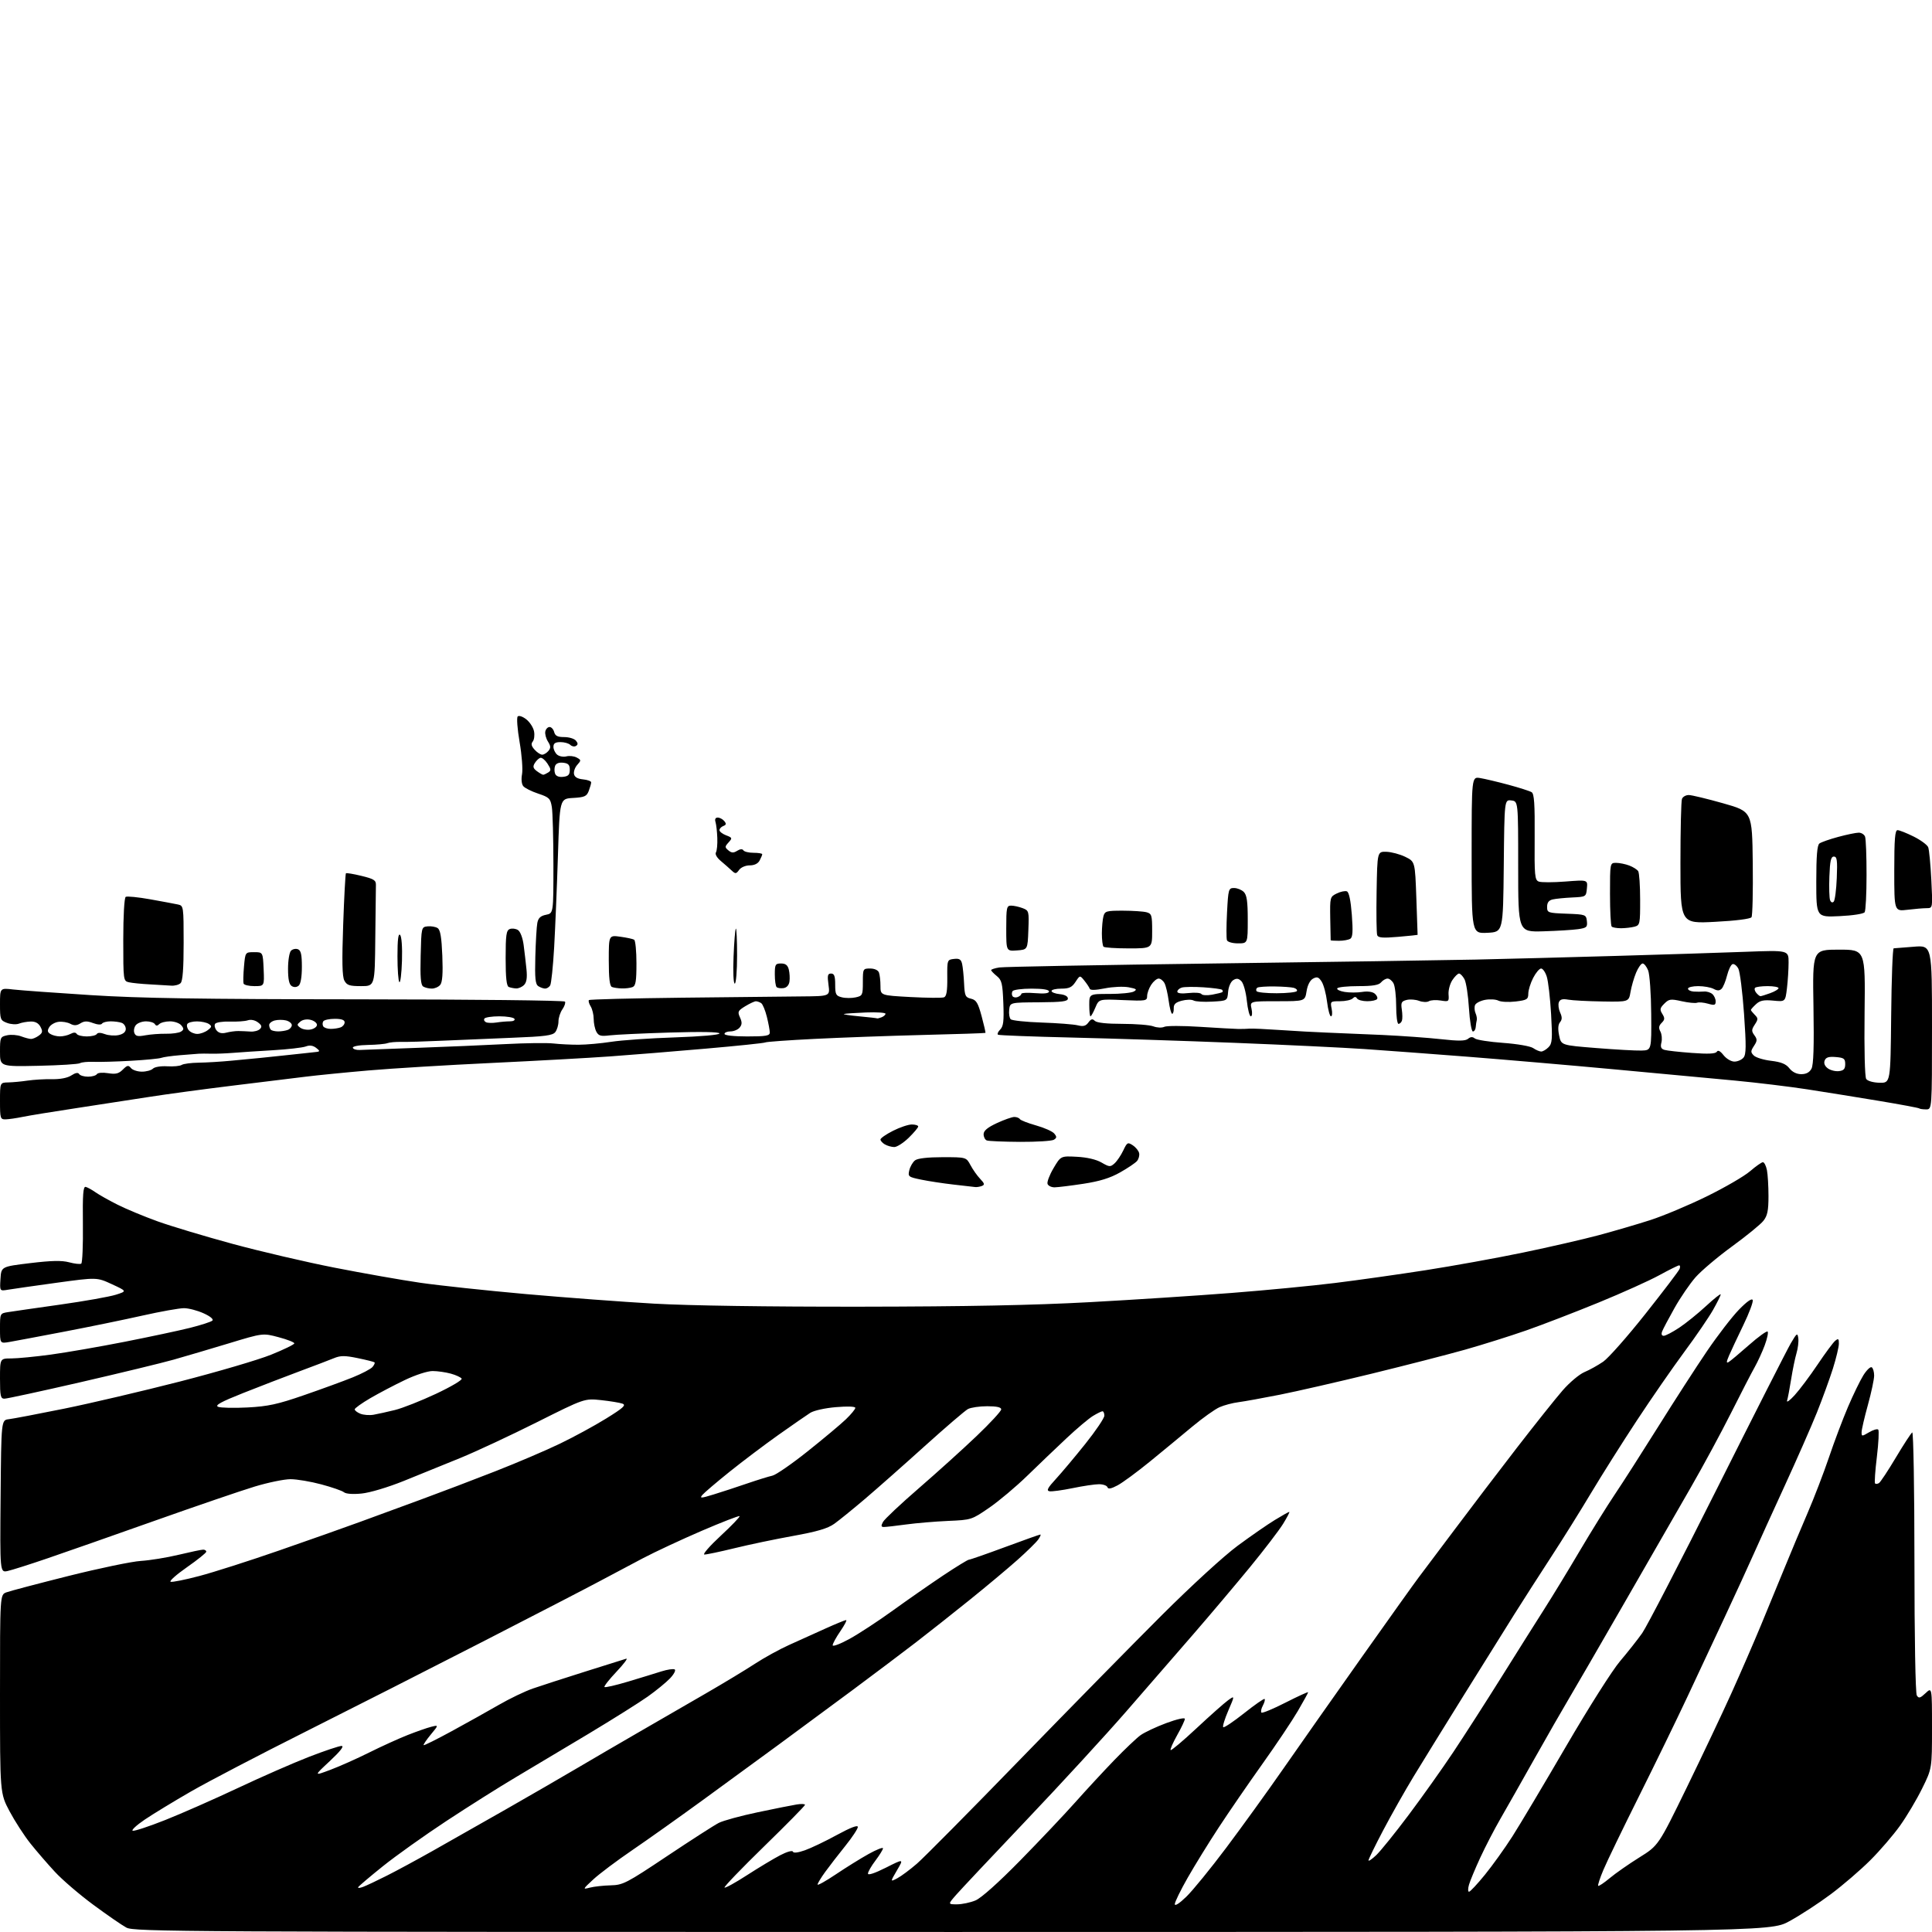 <?xml version="1.0" encoding="UTF-8" standalone="no"?>
<svg 
  version="1.1" 
  xmlns="http://www.w3.org/2000/svg" 
  xmlns:xlink="http://www.w3.org/1999/xlink" 
  xmlns:svg="http://www.w3.org/2000/svg"
  xmlns:rdf="http://www.w3.org/1999/02/22-rdf-syntax-ns#"
  xmlns:cc="http://creativecommons.org/ns#"
  xmlns:dc="http://purl.org/dc/elements/1.1/"
  viewBox="0 0 768 768"
  width="768"
  height="768"
>
<style>svg {background-color: white; }</style>"
<path stroke="none" fill="black" fill-rule="evenodd" d="M378.48,767.99C70.83,768.00 53.30,767.91 50.24,766.25C48.46,765.29 42.54,761.21 37.09,757.18C31.63,753.15 24.77,747.27 21.84,744.10C18.90,740.93 14.50,735.83 12.05,732.76C9.61,729.69 5.90,723.95 3.80,720.01C-0.00,712.84 -0.00,712.84 0.00,673.39C0.00,633.95 0.00,633.95 2.52,632.99C3.91,632.46 15.05,629.53 27.27,626.46C39.50,623.40 52.43,620.71 56.01,620.49C59.59,620.27 66.34,619.17 71.01,618.05C75.68,616.93 80.06,616.01 80.75,616.01C81.44,616.00 82.00,616.37 82.00,616.82C82.00,617.27 78.54,620.05 74.31,623.00C70.08,625.96 67.16,628.55 67.83,628.78C68.49,629.00 73.64,627.97 79.27,626.48C84.89,625.00 99.17,620.44 111.00,616.33C122.83,612.23 137.22,607.14 143.00,605.02C148.78,602.90 159.80,598.85 167.50,596.03C175.20,593.20 188.47,588.16 197.00,584.81C205.53,581.47 217.00,576.57 222.50,573.92C228.00,571.28 236.29,566.77 240.93,563.90C247.81,559.64 249.00,558.55 247.43,557.97C246.37,557.59 242.54,556.96 238.92,556.57C232.34,555.88 232.34,555.88 213.42,565.36C203.01,570.58 189.32,576.97 183.00,579.56C176.68,582.16 166.55,586.27 160.50,588.70C154.19,591.24 147.06,593.37 143.77,593.70C140.30,594.05 137.53,593.85 136.74,593.20C136.03,592.61 131.98,591.20 127.75,590.07C123.51,588.93 117.99,588.00 115.49,588.00C112.98,588.00 106.56,589.32 101.22,590.94C95.87,592.56 78.00,598.67 61.50,604.52C45.00,610.37 25.80,617.11 18.83,619.48C11.87,621.86 4.77,624.11 3.07,624.49C-0.03,625.17 -0.03,625.17 0.24,594.83C0.50,564.50 0.50,564.50 3.49,564.16C5.13,563.97 15.03,562.09 25.49,559.97C35.94,557.85 56.65,552.99 71.50,549.18C86.35,545.36 102.66,540.57 107.75,538.52C112.84,536.47 117.00,534.44 117.00,534.01C117.00,533.57 114.19,532.47 110.75,531.56C104.50,529.89 104.50,529.89 91.00,533.99C83.58,536.24 73.67,539.16 68.99,540.49C64.31,541.81 47.67,545.84 32.00,549.45C16.33,553.05 2.73,556.00 1.76,556.00C0.23,556.00 0.00,554.97 0.00,548.00C0.00,540.00 0.00,540.00 4.47,540.00C6.92,540.00 14.01,539.31 20.22,538.47C26.42,537.62 39.60,535.34 49.50,533.39C59.40,531.44 71.10,528.95 75.50,527.85C79.90,526.75 83.91,525.45 84.42,524.96C84.98,524.42 83.58,523.25 80.92,522.05C78.49,520.95 75.00,520.03 73.16,520.02C71.33,520.01 63.90,521.33 56.66,522.96C49.42,524.59 35.40,527.47 25.50,529.36C15.60,531.26 5.81,533.09 3.75,533.45C0.00,534.09 0.00,534.09 0.00,528.09C0.00,522.09 0.00,522.09 3.25,521.58C5.04,521.29 14.38,519.95 24.00,518.59C33.62,517.23 43.52,515.47 46.00,514.69C50.50,513.27 50.50,513.27 44.50,510.50C38.50,507.73 38.50,507.73 22.50,509.92C13.70,511.13 5.01,512.37 3.19,512.68C-0.12,513.25 -0.12,513.25 0.19,508.37C0.50,503.50 0.50,503.50 12.00,502.11C20.48,501.09 24.54,501.00 27.47,501.78C29.66,502.37 31.83,502.61 32.29,502.32C32.75,502.04 33.05,494.99 32.95,486.65C32.82,474.72 33.05,471.57 34.07,471.81C34.78,471.98 36.52,472.94 37.93,473.93C39.34,474.93 43.31,477.16 46.75,478.89C50.19,480.62 57.39,483.61 62.75,485.54C68.11,487.46 81.50,491.48 92.50,494.47C103.50,497.45 121.72,501.71 133.00,503.92C144.28,506.13 159.57,508.83 167.00,509.91C174.43,510.99 193.32,513.01 209.00,514.41C224.68,515.80 247.62,517.51 260.00,518.22C273.97,519.01 305.05,519.47 342.00,519.43C384.40,519.37 410.55,518.86 433.00,517.64C450.32,516.70 475.75,515.05 489.50,513.97C503.25,512.90 521.81,511.11 530.74,510.00C539.67,508.90 555.87,506.61 566.74,504.92C577.61,503.23 595.05,500.07 605.50,497.90C615.95,495.73 629.45,492.63 635.50,491.01C641.55,489.39 650.77,486.69 656.00,485.01C661.23,483.32 671.35,479.07 678.50,475.56C685.65,472.05 693.37,467.57 695.66,465.59C697.95,463.62 700.25,462.00 700.78,462.00C701.32,462.00 702.03,463.41 702.38,465.13C702.72,466.84 703.00,471.51 703.00,475.49C703.00,481.23 702.58,483.26 700.99,485.28C699.89,486.69 694.30,491.25 688.57,495.43C682.84,499.60 676.30,505.13 674.02,507.71C671.75,510.29 667.98,515.80 665.65,519.95C663.31,524.10 661.10,528.29 660.73,529.25C660.31,530.36 660.54,531.00 661.36,531.00C662.07,531.00 664.83,529.56 667.49,527.80C670.14,526.04 674.94,522.17 678.16,519.19C681.37,516.22 684.00,514.13 684.00,514.56C684.00,514.99 682.64,517.74 680.98,520.68C679.32,523.62 674.15,531.19 669.48,537.49C664.82,543.80 656.33,556.06 650.63,564.73C644.92,573.40 636.75,586.35 632.47,593.50C628.20,600.65 621.03,612.12 616.54,619.00C612.06,625.88 605.56,636.00 602.10,641.50C598.65,647.00 589.61,661.47 582.03,673.65C574.45,685.83 565.41,700.46 561.95,706.15C558.49,711.84 553.04,721.49 549.83,727.59C546.62,733.69 544.00,739.06 544.00,739.53C544.00,739.99 545.39,739.05 547.09,737.44C548.79,735.82 554.58,728.65 559.94,721.50C565.31,714.35 573.30,703.10 577.70,696.50C582.10,689.90 590.77,676.40 596.96,666.50C603.15,656.60 610.80,644.45 613.96,639.50C617.12,634.55 623.43,624.20 627.97,616.50C632.52,608.80 638.81,598.67 641.95,594.00C645.10,589.33 652.87,577.17 659.24,567.00C665.60,556.83 674.30,543.35 678.58,537.06C682.86,530.77 688.58,523.35 691.31,520.56C694.47,517.32 696.42,515.97 696.73,516.80C696.99,517.52 695.30,522.02 692.98,526.80C690.67,531.59 688.12,537.00 687.33,538.84C686.22,541.44 686.19,542.01 687.20,541.41C687.91,540.98 691.54,537.94 695.26,534.66C698.98,531.38 702.31,528.97 702.66,529.32C703.00,529.67 702.49,532.10 701.52,534.73C700.55,537.35 698.74,541.30 697.50,543.50C696.25,545.70 692.03,553.89 688.11,561.69C684.19,569.49 677.02,582.77 672.17,591.19C667.33,599.61 655.34,620.45 645.53,637.50C635.72,654.55 625.81,671.65 623.51,675.50C621.21,679.35 615.15,689.92 610.04,699.00C604.94,708.08 598.81,718.88 596.43,723.01C594.04,727.14 590.44,734.10 588.41,738.48C586.39,742.87 584.37,747.70 583.94,749.23C583.50,750.75 583.51,752.00 583.96,752.00C584.41,752.00 587.25,748.96 590.27,745.25C593.29,741.54 598.21,734.67 601.20,730.00C604.18,725.33 613.80,709.19 622.56,694.15C631.45,678.90 640.93,663.94 644.00,660.34C647.02,656.78 650.98,651.77 652.80,649.19C654.61,646.61 668.05,620.65 682.66,591.50C697.27,562.35 710.41,536.48 711.86,534.00C714.27,529.89 714.53,529.71 714.85,531.95C715.04,533.29 714.71,535.99 714.13,537.95C713.55,539.90 712.60,544.53 712.01,548.24C711.42,551.95 710.70,555.77 710.40,556.74C710.09,557.71 711.44,556.76 713.38,554.63C715.32,552.51 719.42,547.04 722.48,542.49C725.54,537.93 728.71,533.65 729.52,532.98C730.76,531.96 731.00,532.15 730.98,534.13C730.98,535.43 729.91,539.88 728.62,544.00C727.32,548.12 724.45,556.00 722.25,561.50C720.04,567.00 714.30,580.05 709.50,590.50C704.70,600.95 699.07,613.33 697.00,618.00C694.93,622.67 689.86,633.70 685.75,642.50C681.63,651.30 674.89,665.70 670.77,674.50C666.64,683.30 658.00,701.06 651.56,713.96C645.12,726.86 638.73,740.07 637.37,743.32C636.00,746.56 635.07,749.41 635.31,749.64C635.54,749.87 637.61,748.50 639.90,746.58C642.20,744.66 647.49,740.97 651.67,738.36C659.26,733.63 659.26,733.63 670.51,710.57C676.69,697.88 684.70,680.98 688.30,673.00C691.90,665.02 697.18,652.88 700.03,646.00C702.89,639.12 707.15,628.77 709.50,623.00C711.86,617.23 715.91,607.55 718.52,601.50C721.13,595.45 724.96,585.47 727.04,579.33C729.11,573.18 732.51,564.18 734.58,559.33C736.65,554.47 739.41,548.80 740.71,546.71C742.01,544.63 743.51,543.19 744.04,543.52C744.57,543.85 745.00,545.33 745.00,546.82C745.00,548.30 743.88,553.56 742.51,558.51C741.14,563.45 740.02,568.31 740.01,569.31C740.00,571.04 740.13,571.04 742.97,569.36C744.60,568.39 746.25,567.91 746.63,568.29C747.00,568.67 746.76,573.53 746.09,579.09C745.41,584.65 745.09,589.42 745.36,589.70C745.64,589.97 746.34,589.91 746.92,589.55C747.49,589.19 750.51,584.64 753.62,579.42C756.73,574.21 759.67,569.71 760.14,569.41C760.62,569.12 761.01,592.01 761.02,620.69C761.02,650.96 761.42,673.11 761.96,673.97C762.75,675.22 763.29,675.07 765.45,673.05C768.00,670.65 768.00,670.65 768.00,686.84C768.00,703.02 768.00,703.02 764.06,710.99C761.90,715.38 757.96,722.00 755.31,725.71C752.67,729.43 747.34,735.62 743.47,739.48C739.61,743.34 732.54,749.42 727.77,752.98C723.00,756.55 715.58,761.38 711.29,763.72C703.50,767.97 703.50,767.97 378.48,767.99zM471.60,753.96C474.13,751.51 481.27,742.75 487.46,734.50C493.65,726.25 503.89,712.08 510.20,703.00C516.51,693.92 530.59,673.90 541.49,658.50C552.39,643.10 562.51,628.92 563.98,627.00C565.45,625.08 571.87,616.52 578.26,608.00C584.64,599.48 595.78,584.85 603.00,575.50C610.23,566.15 618.40,555.90 621.16,552.73C623.92,549.55 627.83,546.27 629.84,545.43C631.85,544.59 635.21,542.72 637.31,541.28C639.40,539.83 646.97,531.26 654.12,522.23C661.28,513.20 667.38,505.18 667.67,504.40C667.97,503.63 667.88,503.00 667.48,503.00C667.08,503.00 663.54,504.76 659.62,506.90C655.71,509.05 644.85,513.94 635.50,517.77C626.15,521.60 613.20,526.59 606.72,528.86C600.24,531.12 589.24,534.58 582.29,536.54C575.33,538.50 558.67,542.78 545.26,546.06C531.85,549.33 515.40,553.10 508.69,554.43C501.99,555.76 494.61,557.09 492.31,557.39C490.00,557.68 486.63,558.57 484.81,559.37C482.99,560.16 478.08,563.66 473.89,567.15C469.71,570.64 462.15,576.88 457.10,581.00C452.04,585.12 446.27,589.37 444.27,590.44C441.68,591.82 440.51,592.04 440.23,591.19C440.01,590.54 438.50,590.00 436.87,590.00C435.25,590.00 430.52,590.70 426.38,591.56C422.23,592.41 418.09,592.97 417.18,592.80C415.89,592.55 416.45,591.46 419.71,587.93C422.02,585.42 427.30,579.13 431.45,573.94C435.60,568.75 438.99,563.71 439.00,562.75C439.00,561.79 438.66,561.00 438.25,561.00C437.84,561.01 436.14,561.84 434.47,562.86C432.80,563.87 428.08,567.85 423.97,571.71C419.86,575.56 412.85,582.26 408.39,586.60C403.92,590.95 397.11,596.68 393.24,599.34C386.25,604.15 386.14,604.19 376.85,604.59C371.71,604.82 364.20,605.45 360.18,606.00C356.15,606.55 352.20,607.00 351.39,607.00C350.24,607.00 350.16,606.58 351.00,605.00C351.59,603.90 358.01,597.86 365.28,591.57C372.55,585.27 382.89,575.94 388.25,570.81C393.62,565.69 398.00,560.94 398.00,560.25C398.00,559.40 396.22,559.00 392.43,559.00C389.37,559.00 385.92,559.51 384.77,560.12C383.62,560.74 375.87,567.38 367.57,574.87C359.26,582.37 348.56,591.82 343.79,595.88C339.01,599.94 333.54,604.38 331.61,605.75C329.02,607.60 324.81,608.83 315.31,610.55C308.26,611.82 297.77,614.01 292.00,615.43C286.23,616.84 280.82,617.98 280.00,617.95C279.18,617.93 282.09,614.58 286.48,610.51C290.86,606.45 294.24,602.93 293.98,602.69C293.71,602.46 286.98,605.07 279.00,608.50C271.02,611.93 260.45,616.86 255.50,619.46C250.55,622.06 242.90,626.12 238.50,628.48C234.10,630.85 213.34,641.59 192.37,652.35C171.39,663.12 139.44,679.34 121.37,688.41C103.29,697.48 82.88,708.13 76.00,712.09C69.12,716.05 60.82,721.10 57.54,723.32C54.26,725.54 52.11,727.54 52.76,727.75C53.41,727.97 59.24,726.04 65.72,723.47C72.20,720.90 85.15,715.19 94.50,710.79C103.85,706.38 116.58,700.80 122.79,698.39C129.01,695.98 134.86,694.02 135.79,694.04C136.90,694.07 135.27,696.17 131.10,700.06C124.70,706.02 124.70,706.02 131.36,703.52C135.03,702.14 141.96,699.05 146.76,696.65C151.57,694.25 158.43,691.13 162.00,689.72C165.57,688.31 169.83,686.82 171.45,686.42C174.41,685.68 174.41,685.68 171.23,689.53C169.48,691.65 168.21,693.54 168.40,693.73C168.58,693.92 173.63,691.40 179.62,688.14C185.60,684.88 194.00,680.19 198.28,677.72C202.57,675.24 208.64,672.32 211.78,671.23C214.93,670.14 224.25,667.12 232.50,664.52C240.75,661.92 248.14,659.60 248.93,659.36C249.72,659.12 247.98,661.44 245.07,664.52C242.16,667.60 240.01,670.34 240.29,670.62C240.57,670.90 244.78,669.93 249.65,668.47C254.52,667.01 260.47,665.19 262.87,664.42C265.28,663.66 267.68,663.30 268.21,663.63C268.73,663.95 267.89,665.56 266.33,667.19C264.77,668.82 260.80,672.07 257.50,674.41C254.20,676.75 243.62,683.40 234.00,689.18C224.38,694.96 211.32,702.76 205.00,706.50C198.68,710.24 186.30,718.05 177.50,723.84C168.70,729.64 157.32,737.74 152.22,741.84C147.11,745.94 142.70,749.68 142.41,750.15C142.12,750.61 142.99,750.57 144.34,750.06C145.70,749.55 149.92,747.55 153.73,745.63C157.54,743.72 165.80,739.25 172.08,735.71C178.36,732.18 191.38,724.79 201.00,719.30C210.62,713.81 223.45,706.39 229.50,702.82C235.55,699.25 246.57,692.82 254.00,688.53C261.43,684.24 273.35,677.35 280.50,673.21C287.65,669.08 296.48,663.74 300.13,661.35C303.77,658.97 309.85,655.62 313.63,653.92C317.41,652.22 323.89,649.29 328.04,647.41C332.19,645.54 335.93,644.00 336.34,644.00C336.76,644.00 335.72,645.99 334.05,648.43C332.37,650.87 331.00,653.38 331.00,654.02C331.00,654.65 334.04,653.50 337.75,651.46C341.46,649.41 349.23,644.33 355.00,640.15C360.77,635.98 369.73,629.74 374.91,626.28C380.09,622.83 384.70,620.00 385.16,620.00C385.62,620.00 392.07,617.75 399.50,615.00C406.93,612.25 413.25,610.00 413.56,610.00C413.86,610.00 413.49,610.89 412.72,611.98C411.96,613.07 408.22,616.74 404.42,620.12C400.61,623.51 392.13,630.61 385.57,635.89C379.01,641.18 369.34,648.82 364.07,652.88C358.81,656.93 347.45,665.48 338.84,671.88C330.22,678.27 317.05,688.00 309.56,693.50C302.07,699.00 288.41,708.98 279.22,715.67C270.02,722.37 257.48,731.27 251.34,735.46C245.20,739.65 238.22,744.89 235.84,747.10C231.57,751.06 231.55,751.12 234.50,750.36C236.15,749.93 239.86,749.52 242.73,749.45C247.66,749.33 248.98,748.65 265.23,737.80C274.73,731.46 283.95,725.53 285.72,724.63C287.49,723.72 294.46,721.82 301.22,720.40C307.97,718.98 314.96,717.58 316.75,717.30C318.54,717.01 320.00,717.08 320.00,717.45C320.00,717.82 312.69,725.25 303.75,733.96C294.81,742.67 287.73,750.03 288.01,750.33C288.30,750.62 292.35,748.39 297.01,745.37C301.68,742.36 307.60,738.80 310.17,737.47C312.82,736.09 314.99,735.48 315.19,736.06C315.40,736.70 317.16,736.50 319.95,735.52C322.39,734.66 328.12,731.92 332.69,729.42C338.11,726.47 341.00,725.37 341.00,726.25C341.00,726.99 338.76,730.38 336.03,733.77C333.29,737.17 329.69,741.83 328.03,744.12C326.36,746.42 325.00,748.67 325.00,749.13C325.00,749.59 328.26,747.77 332.25,745.09C336.24,742.41 342.09,738.77 345.25,737.01C348.41,735.25 351.00,734.22 351.00,734.73C351.00,735.23 349.66,737.41 348.03,739.57C346.39,741.73 345.04,744.07 345.03,744.76C345.01,745.55 347.67,744.68 352.15,742.43C359.29,738.83 359.29,738.83 356.56,743.48C353.84,748.14 353.84,748.14 356.67,746.65C358.23,745.83 361.75,743.21 364.50,740.83C367.25,738.45 385.67,719.85 405.42,699.50C425.18,679.15 450.61,653.27 461.92,641.98C473.73,630.21 486.55,618.47 492.00,614.45C497.23,610.59 503.87,605.98 506.77,604.22C509.66,602.45 512.24,601.00 512.51,601.00C512.77,601.00 511.66,603.14 510.05,605.75C508.44,608.36 502.48,616.15 496.81,623.06C491.14,629.96 481.10,641.85 474.50,649.47C467.90,657.09 455.81,671.02 447.63,680.41C439.45,689.81 421.64,709.20 408.04,723.50C394.45,737.80 381.86,751.19 380.06,753.25C376.79,757.00 376.79,757.00 380.43,757.00C382.43,757.00 385.73,756.30 387.77,755.45C390.05,754.50 396.85,748.43 405.49,739.63C413.19,731.78 423.07,721.34 427.44,716.43C431.81,711.52 438.79,703.98 442.94,699.68C447.10,695.37 451.78,690.93 453.35,689.79C454.91,688.65 459.53,686.48 463.60,684.96C467.79,683.40 471.00,682.67 471.00,683.27C471.00,683.86 469.62,686.78 467.93,689.77C466.25,692.76 465.09,695.42 465.35,695.68C465.61,695.95 470.26,692.03 475.67,686.98C481.07,681.93 486.71,676.94 488.18,675.88C490.87,673.96 490.87,673.96 488.27,679.98C486.84,683.29 485.93,686.26 486.25,686.58C486.57,686.90 490.30,684.40 494.54,681.04C498.78,677.67 502.45,675.12 502.70,675.37C502.96,675.62 502.64,676.81 502.00,678.00C501.36,679.19 501.11,680.44 501.44,680.78C501.78,681.11 506.09,679.32 511.02,676.81C515.96,674.30 520.00,672.45 520.00,672.70C520.00,672.95 518.15,676.31 515.90,680.17C513.64,684.04 507.26,693.57 501.71,701.35C496.17,709.13 488.39,720.45 484.43,726.50C480.46,732.55 474.92,741.53 472.11,746.46C469.30,751.38 467.00,756.09 467.00,756.92C467.00,757.82 468.83,756.65 471.60,753.96zM283.69,594.07C286.88,593.09 292.88,591.13 297.00,589.71C301.12,588.30 305.64,586.90 307.04,586.60C308.43,586.31 314.73,581.96 321.04,576.93C327.34,571.91 334.19,566.18 336.25,564.20C338.31,562.22 340.00,560.17 340.00,559.65C340.00,559.08 336.93,558.97 332.32,559.36C327.98,559.72 323.53,560.71 322.07,561.64C320.66,562.54 315.00,566.46 309.50,570.35C304.00,574.25 295.22,580.87 290.00,585.06C284.77,589.26 279.91,593.41 279.19,594.27C278.04,595.66 278.60,595.63 283.69,594.07zM148.50,562.38C150.15,562.09 153.97,561.25 157.00,560.50C160.03,559.75 167.36,556.85 173.31,554.06C179.25,551.27 183.84,548.56 183.52,548.03C183.19,547.50 181.26,546.61 179.21,546.04C177.17,545.48 173.91,545.01 171.97,545.01C169.98,545.00 165.19,546.55 160.97,548.57C156.86,550.53 150.69,553.77 147.25,555.77C143.81,557.78 141.00,559.79 141.00,560.24C141.00,560.69 142.01,561.48 143.25,561.98C144.49,562.48 146.85,562.66 148.50,562.38zM98.35,559.49C106.58,559.06 110.30,558.25 120.85,554.60C127.81,552.20 136.51,549.02 140.20,547.53C143.88,546.04 147.43,544.18 148.09,543.39C148.75,542.60 149.11,541.78 148.89,541.56C148.68,541.35 145.67,540.59 142.22,539.88C137.04,538.81 135.37,538.82 132.72,539.91C130.95,540.64 124.78,542.99 119.00,545.14C113.22,547.29 103.19,551.16 96.69,553.74C87.81,557.27 85.33,558.63 86.69,559.22C87.69,559.65 92.93,559.77 98.35,559.49zM387.67,471.87C387.03,471.80 383.12,471.35 379.00,470.88C374.88,470.41 369.10,469.53 366.16,468.92C361.07,467.87 360.86,467.70 361.47,465.16C361.82,463.70 362.85,461.94 363.75,461.25C364.79,460.46 368.79,460.00 374.74,460.00C384.09,460.00 384.09,460.00 385.80,463.19C386.73,464.94 388.46,467.39 389.64,468.62C391.39,470.46 391.51,470.97 390.31,471.44C389.50,471.75 388.31,471.94 387.67,471.87zM419.22,471.98C417.96,471.99 416.70,471.39 416.42,470.64C416.13,469.89 417.19,467.08 418.78,464.39C421.67,459.50 421.67,459.50 428.09,459.84C432.10,460.05 435.76,460.90 437.88,462.13C441.01,463.94 441.38,463.96 443.06,462.45C444.05,461.55 445.60,459.25 446.51,457.34C448.06,454.07 448.29,453.95 450.33,455.30C451.52,456.09 452.65,457.49 452.83,458.42C453.02,459.34 452.64,460.73 452.00,461.50C451.36,462.27 448.33,464.32 445.26,466.05C441.24,468.32 437.15,469.58 430.59,470.58C425.59,471.34 420.47,471.97 419.22,471.98zM355.46,455.97C354.38,455.95 352.71,455.48 351.75,454.92C350.79,454.36 350.00,453.48 350.00,452.97C350.00,452.45 352.24,450.90 354.97,449.52C357.70,448.13 361.07,447.00 362.47,447.00C363.86,447.00 365.00,447.36 365.00,447.80C365.00,448.24 363.29,450.26 361.21,452.30C359.12,454.33 356.53,455.99 355.46,455.97zM405.50,453.91C398.90,453.87 392.94,453.62 392.25,453.34C391.56,453.06 391.00,451.95 391.00,450.87C391.00,449.48 392.53,448.20 396.25,446.46C399.14,445.12 402.26,444.02 403.19,444.01C404.12,444.00 405.12,444.39 405.41,444.86C405.71,445.33 408.61,446.47 411.87,447.38C415.13,448.30 418.37,449.74 419.08,450.60C420.14,451.88 420.12,452.31 418.94,453.06C418.15,453.56 412.10,453.94 405.50,453.91zM2.25,444.96C0.12,445.00 0.00,444.62 0.00,437.67C0.00,430.35 0.00,430.35 3.25,430.28C5.04,430.25 8.52,429.92 11.00,429.55C13.48,429.19 17.85,428.93 20.72,428.99C23.96,429.05 26.86,428.49 28.37,427.49C29.99,426.43 31.03,426.25 31.47,426.95C31.82,427.53 33.41,428.00 35.00,428.00C36.59,428.00 38.16,427.55 38.50,427.00C38.85,426.43 40.77,426.26 42.95,426.61C46.00,427.10 47.19,426.81 48.82,425.18C50.57,423.43 51.04,423.34 52.06,424.57C52.71,425.36 54.67,426.00 56.42,426.00C58.17,426.00 60.14,425.46 60.80,424.80C61.48,424.12 63.96,423.72 66.48,423.87C68.94,424.02 71.52,423.78 72.23,423.32C72.93,422.87 75.97,422.47 79.00,422.43C82.03,422.39 87.88,422.04 92.00,421.64C96.12,421.25 101.30,420.76 103.50,420.54C105.70,420.33 109.75,419.90 112.50,419.60C115.25,419.29 119.08,418.88 121.00,418.69C122.92,418.50 125.17,418.25 126.00,418.14C127.21,417.98 127.14,417.67 125.65,416.53C124.38,415.57 123.07,415.40 121.53,415.99C120.29,416.46 114.37,417.14 108.39,417.49C102.40,417.84 95.25,418.31 92.50,418.54C89.75,418.76 85.92,418.91 84.00,418.86C82.08,418.81 79.83,418.81 79.00,418.87C78.17,418.92 74.82,419.19 71.54,419.46C68.26,419.73 64.92,420.20 64.11,420.51C63.30,420.82 57.88,421.35 52.07,421.68C46.26,422.01 39.58,422.20 37.22,422.10C34.87,422.00 32.43,422.24 31.79,422.63C31.16,423.02 23.75,423.49 15.32,423.67C0.00,424.00 0.00,424.00 0.00,418.08C0.00,412.40 0.11,412.13 2.83,411.54C4.38,411.20 6.89,411.39 8.39,411.96C9.90,412.53 11.69,413.00 12.37,413.00C13.06,413.00 14.44,412.40 15.44,411.67C16.94,410.57 17.05,409.97 16.09,408.17C15.32,406.72 14.02,406.02 12.21,406.07C10.72,406.11 8.62,406.48 7.54,406.91C6.47,407.33 4.33,407.20 2.79,406.62C0.14,405.61 -0.00,405.25 -0.00,399.14C-0.00,392.72 -0.00,392.72 5.25,393.34C8.14,393.67 21.98,394.68 36.00,395.57C55.85,396.83 79.50,397.20 142.78,397.25C187.49,397.28 224.30,397.68 224.59,398.15C224.88,398.62 224.41,400.00 223.56,401.22C222.70,402.44 222.00,404.61 222.00,406.03C222.00,407.45 221.44,409.36 220.75,410.26C219.72,411.62 216.68,412.02 203.50,412.53C194.70,412.88 182.10,413.41 175.50,413.71C168.90,414.02 161.70,414.22 159.50,414.17C157.30,414.12 154.82,414.35 154.00,414.67C153.18,415.00 149.69,415.32 146.26,415.38C142.67,415.45 140.13,415.92 140.26,416.50C140.39,417.05 141.62,417.45 143.00,417.38C144.38,417.32 154.72,416.94 166.00,416.53C177.28,416.13 193.03,415.46 201.00,415.04C208.97,414.62 217.53,414.51 220.00,414.80C222.47,415.08 226.97,415.31 230.00,415.30C233.03,415.29 238.88,414.77 243.00,414.13C247.12,413.49 258.49,412.70 268.25,412.38C278.62,412.03 286.00,411.38 286.00,410.82C286.00,410.20 278.74,410.07 266.25,410.45C255.39,410.78 244.62,411.29 242.31,411.58C238.84,412.01 237.94,411.76 237.06,410.12C236.48,409.03 236.00,406.75 236.00,405.05C236.00,403.36 235.45,401.10 234.79,400.03C234.12,398.96 233.82,397.85 234.11,397.55C234.41,397.26 251.04,396.83 271.08,396.60C291.11,396.37 312.55,396.14 318.73,396.09C329.96,396.00 329.96,396.00 329.34,391.50C328.83,387.75 329.00,387.00 330.36,387.00C331.63,387.00 332.00,387.99 332.00,391.39C332.00,395.30 332.29,395.86 334.63,396.44C336.07,396.81 338.55,396.82 340.13,396.47C342.86,395.87 343.00,395.58 343.00,390.42C343.00,385.11 343.06,385.00 345.89,385.00C347.61,385.00 349.03,385.64 349.39,386.58C349.73,387.45 350.00,389.86 350.00,391.93C350.00,395.69 350.00,395.69 361.95,396.34C368.52,396.69 374.51,396.74 375.26,396.45C376.25,396.08 376.61,393.93 376.56,388.72C376.50,381.59 376.53,381.50 379.22,381.19C381.36,380.94 382.04,381.36 382.46,383.19C382.74,384.46 383.10,387.96 383.24,390.96C383.47,395.86 383.75,396.48 386.00,397.00C388.08,397.49 388.78,398.65 390.22,403.99C391.17,407.51 391.85,410.48 391.72,410.59C391.60,410.71 380.48,411.08 367.00,411.41C353.52,411.75 334.05,412.46 323.72,412.98C313.39,413.50 304.59,414.13 304.18,414.39C303.76,414.65 293.09,415.76 280.46,416.86C267.83,417.97 250.75,419.35 242.50,419.94C234.25,420.54 213.10,421.70 195.50,422.54C177.90,423.37 155.85,424.71 146.50,425.52C137.15,426.33 125.90,427.45 121.50,428.00C117.10,428.55 104.07,430.15 92.54,431.55C81.01,432.96 65.93,434.99 59.04,436.08C52.14,437.16 39.08,439.17 30.00,440.55C20.93,441.92 11.48,443.47 9.00,443.98C6.52,444.49 3.49,444.93 2.25,444.96zM765.67,441.00C764.38,441.00 763.15,440.82 762.92,440.61C762.69,440.39 755.52,439.05 747.00,437.63C738.48,436.21 725.65,434.15 718.50,433.04C711.35,431.94 698.30,430.36 689.50,429.53C680.70,428.70 659.10,426.68 641.50,425.06C623.90,423.43 597.80,421.19 583.50,420.07C569.20,418.96 550.75,417.58 542.50,417.02C534.25,416.45 511.07,415.34 491.00,414.55C470.93,413.75 441.68,412.81 426.00,412.44C410.32,412.07 397.16,411.57 396.74,411.32C396.33,411.08 396.71,410.15 397.59,409.27C398.87,407.98 399.12,405.92 398.84,398.75C398.54,390.93 398.22,389.60 396.25,388.00C395.01,387.00 394.00,385.93 394.00,385.64C394.00,385.34 395.46,384.86 397.25,384.58C399.04,384.30 437.40,383.59 482.50,383.00C527.60,382.41 574.40,381.71 586.50,381.45C598.60,381.19 623.80,380.53 642.50,379.99C661.20,379.45 684.26,378.72 693.75,378.36C711.00,377.71 711.00,377.71 710.99,382.61C710.99,385.30 710.69,389.91 710.34,392.86C709.69,398.23 709.69,398.23 704.88,397.76C701.10,397.40 699.62,397.71 698.03,399.19C696.91,400.23 696.00,401.25 696.00,401.47C696.00,401.68 696.69,402.55 697.54,403.40C698.93,404.79 698.93,405.18 697.55,407.29C696.23,409.30 696.21,409.90 697.39,411.52C698.58,413.14 698.56,413.75 697.23,415.77C695.88,417.83 695.87,418.30 697.16,419.58C697.96,420.39 701.06,421.34 704.05,421.69C708.06,422.17 709.95,422.94 711.31,424.67C712.48,426.15 714.20,427.00 716.04,427.00C717.98,427.00 719.31,426.29 720.09,424.83C720.91,423.30 721.14,415.98 720.88,400.08C720.50,377.50 720.50,377.50 731.00,377.50C741.50,377.50 741.50,377.50 741.20,402.50C741.02,417.32 741.29,428.07 741.85,428.91C742.41,429.72 744.63,430.35 747.16,430.41C751.50,430.50 751.50,430.50 751.77,403.75C751.91,389.04 752.36,376.99 752.77,376.97C753.17,376.96 756.76,376.67 760.75,376.34C768.00,375.74 768.00,375.74 768.00,408.37C768.00,441.00 768.00,441.00 765.67,441.00zM731.00,425.79C732.92,425.57 733.50,424.92 733.50,423.00C733.50,420.83 733.00,420.46 729.74,420.19C726.93,419.96 725.82,420.31 725.33,421.58C724.91,422.67 725.37,423.80 726.59,424.69C727.64,425.46 729.62,425.95 731.00,425.79zM689.45,422.00C690.72,422.00 692.35,421.29 693.07,420.42C694.14,419.13 694.18,415.87 693.28,403.00C692.66,394.30 691.65,386.21 691.01,385.03C690.38,383.85 689.35,383.05 688.71,383.26C688.08,383.47 687.10,385.51 686.53,387.78C685.96,390.06 684.99,392.43 684.36,393.05C683.52,393.88 682.66,393.89 681.17,393.09C680.05,392.49 677.30,392.00 675.07,392.00C672.83,392.00 671.00,392.45 671.00,393.00C671.00,393.55 672.01,394.07 673.25,394.16C674.49,394.25 676.35,394.24 677.38,394.15C678.42,394.05 679.88,394.49 680.63,395.11C681.38,395.73 682.00,397.06 682.00,398.05C682.00,399.59 681.55,399.73 678.94,398.98C677.26,398.50 675.31,398.33 674.61,398.60C673.91,398.86 671.16,398.60 668.49,398.00C664.11,397.02 663.44,397.11 661.59,398.97C659.83,400.72 659.72,401.32 660.80,403.05C661.85,404.73 661.80,405.34 660.53,406.61C659.39,407.75 659.26,408.62 660.03,410.05C660.59,411.10 660.77,413.05 660.44,414.39C659.98,416.20 660.29,416.95 661.67,417.35C662.67,417.65 667.60,418.19 672.62,418.56C679.07,419.04 681.94,418.90 682.45,418.09C682.92,417.31 683.82,417.77 685.15,419.47C686.26,420.87 688.17,422.00 689.45,422.00zM612.65,418.00C613.31,418.00 614.62,417.24 615.55,416.30C617.03,414.82 617.16,413.16 616.58,403.05C616.21,396.70 615.44,390.04 614.87,388.25C614.31,386.46 613.29,385.00 612.61,385.00C611.93,385.00 610.51,386.69 609.45,388.75C608.39,390.81 607.52,393.62 607.52,395.00C607.50,397.25 607.00,397.56 602.50,398.11C599.75,398.44 596.67,398.29 595.64,397.77C594.62,397.24 592.24,397.11 590.34,397.46C588.45,397.82 586.65,398.76 586.34,399.56C586.04,400.35 586.13,401.79 586.55,402.75C586.97,403.71 587.19,404.95 587.04,405.50C586.89,406.05 586.71,407.29 586.63,408.26C586.56,409.23 586.05,410.03 585.50,410.03C584.95,410.03 584.25,405.90 583.93,400.77C583.62,395.67 582.82,390.49 582.15,389.25C581.48,388.01 580.51,387.00 579.99,387.00C579.47,387.00 578.27,388.19 577.32,389.63C576.37,391.08 575.70,393.62 575.82,395.27C576.04,398.15 575.92,398.25 572.69,397.72C570.84,397.42 568.73,397.55 568.00,398.00C567.27,398.45 565.52,398.39 564.12,397.86C562.72,397.32 560.49,397.16 559.17,397.49C557.10,398.01 556.82,398.56 557.24,401.30C557.51,403.06 557.53,405.06 557.28,405.75C557.04,406.44 556.42,407.00 555.92,407.00C555.41,407.00 555.00,403.82 555.00,399.93C555.00,396.05 554.53,392.00 553.96,390.93C553.40,389.87 552.33,389.00 551.59,389.00C550.85,389.00 549.68,389.68 549.00,390.50C548.09,391.60 545.67,392.00 539.94,392.00C535.64,392.00 531.88,392.39 531.58,392.87C531.28,393.35 532.61,394.00 534.52,394.31C536.43,394.62 539.57,394.62 541.49,394.31C543.60,393.96 545.57,394.23 546.48,394.98C547.30,395.67 547.73,396.63 547.43,397.11C547.13,397.60 545.36,398.00 543.50,398.00C541.64,398.00 539.82,397.51 539.45,396.91C538.96,396.13 538.47,396.13 537.69,396.91C537.09,397.51 534.83,398.00 532.68,398.00C528.85,398.00 528.76,398.07 529.35,401.00C529.68,402.65 529.56,404.00 529.09,404.00C528.62,404.00 527.92,401.41 527.53,398.25C527.15,395.09 526.18,391.48 525.39,390.23C524.20,388.38 523.57,388.16 521.97,389.01C520.76,389.66 519.77,391.57 519.38,394.03C518.74,398.00 518.74,398.00 507.79,398.00C496.84,398.00 496.84,398.00 497.50,401.00C497.87,402.67 497.74,404.00 497.22,404.00C496.71,404.00 495.99,401.20 495.63,397.78C495.28,394.36 494.30,390.88 493.47,390.04C492.33,388.90 491.54,388.80 490.23,389.62C489.24,390.24 488.37,392.23 488.19,394.27C487.89,397.83 487.89,397.83 481.87,398.16C478.55,398.35 475.22,398.15 474.45,397.71C473.68,397.28 471.58,397.32 469.78,397.80C467.31,398.45 466.52,399.20 466.58,400.83C466.62,402.02 466.34,403.00 465.96,403.00C465.57,403.00 464.95,400.67 464.57,397.83C464.19,394.98 463.45,391.83 462.91,390.83C462.37,389.82 461.32,389.00 460.58,389.00C459.84,389.00 458.50,390.11 457.62,391.46C456.73,392.82 456.00,394.84 456.00,395.95C456.00,397.86 455.50,397.95 446.42,397.55C436.85,397.13 436.85,397.13 435.41,400.56C434.62,402.45 433.75,404.00 433.49,404.00C433.22,404.00 433.00,401.99 433.00,399.54C433.00,395.09 433.00,395.09 440.98,395.11C445.37,395.11 449.74,394.68 450.70,394.15C452.14,393.34 451.79,393.05 448.65,392.46C446.57,392.07 442.31,392.26 439.19,392.89C435.45,393.64 433.40,393.69 433.18,393.03C432.99,392.48 432.04,391.04 431.06,389.83C429.29,387.63 429.29,387.63 427.53,390.32C426.12,392.47 425.00,393.00 421.88,393.00C419.75,393.00 418.00,393.42 418.00,393.94C418.00,394.45 419.46,395.01 421.25,395.19C423.25,395.38 424.50,396.05 424.50,396.93C424.50,398.08 422.27,398.37 413.00,398.43C401.50,398.50 401.50,398.50 401.17,401.37C400.99,402.95 401.26,404.66 401.77,405.17C402.28,405.68 407.83,406.27 414.10,406.48C420.37,406.69 426.81,407.19 428.41,407.58C430.63,408.13 431.63,407.86 432.66,406.45C433.71,405.02 434.28,404.88 435.20,405.80C435.97,406.57 439.91,407.00 446.13,407.00C451.49,407.00 457.05,407.45 458.50,408.00C459.95,408.55 461.89,408.63 462.82,408.18C463.74,407.73 470.12,407.73 477.00,408.18C483.88,408.62 490.74,409.01 492.25,409.03C493.76,409.05 495.79,408.99 496.75,408.90C497.71,408.81 503.23,409.07 509.00,409.46C514.77,409.86 523.10,410.32 527.50,410.48C531.90,410.64 541.80,411.06 549.50,411.41C557.20,411.77 567.69,412.52 572.82,413.09C579.84,413.87 582.50,413.83 583.57,412.94C584.57,412.11 585.38,412.07 586.26,412.80C586.95,413.37 592.01,414.17 597.51,414.56C603.14,414.97 608.36,415.87 609.47,416.64C610.56,417.39 611.99,418.00 612.65,418.00zM652.50,417.61C656.50,417.50 656.50,417.50 656.38,403.00C656.32,395.02 655.77,387.26 655.16,385.75C654.55,384.24 653.57,383.00 652.97,383.00C652.38,383.00 651.21,384.65 650.37,386.66C649.53,388.67 648.54,392.10 648.16,394.29C647.48,398.27 647.48,398.27 636.99,398.10C631.22,398.01 625.10,397.69 623.39,397.38C621.11,396.98 620.12,397.25 619.67,398.43C619.33,399.31 619.56,401.13 620.17,402.48C621.01,404.31 621.00,405.30 620.14,406.34C619.36,407.27 619.24,409.03 619.78,411.62C620.58,415.50 620.58,415.50 634.54,416.61C642.22,417.23 650.30,417.68 652.50,417.61zM23.82,411.98C25.09,411.99 26.97,411.55 28.01,411.00C29.26,410.33 30.08,410.33 30.50,411.00C30.84,411.55 32.64,412.00 34.50,412.00C36.36,412.00 38.15,411.57 38.48,411.04C38.85,410.43 40.03,410.44 41.71,411.08C43.16,411.63 45.62,411.80 47.17,411.46C49.01,411.06 50.00,410.20 50.00,409.03C50.00,408.03 49.29,406.94 48.42,406.61C47.55,406.27 45.55,406.00 43.98,406.00C42.40,406.00 40.86,406.41 40.55,406.91C40.23,407.44 38.74,407.35 36.97,406.68C34.66,405.81 33.49,405.84 31.96,406.80C30.48,407.72 29.43,407.76 27.93,406.96C26.81,406.36 24.73,406.02 23.30,406.19C21.87,406.36 20.21,407.30 19.60,408.28C18.75,409.65 18.84,410.28 20.00,411.01C20.82,411.54 22.54,411.98 23.82,411.98zM57.77,411.55C59.82,411.17 63.52,410.89 66.00,410.93C68.47,410.98 71.15,410.59 71.94,410.08C73.13,409.31 73.15,408.88 72.06,407.58C71.34,406.71 69.33,406.00 67.58,406.00C65.83,406.00 63.91,406.49 63.31,407.09C62.53,407.87 62.04,407.87 61.55,407.09C61.18,406.49 59.61,406.00 58.06,406.00C56.51,406.00 54.69,406.67 54.01,407.49C53.33,408.31 53.06,409.71 53.41,410.62C53.91,411.92 54.80,412.11 57.77,411.55zM297.00,412.00C304.48,412.00 306.00,411.74 306.00,410.44C306.00,409.59 305.48,406.77 304.84,404.19C304.20,401.61 303.19,399.17 302.59,398.77C301.99,398.36 301.05,398.03 300.50,398.02C299.95,398.01 298.04,398.90 296.26,399.98C293.32,401.78 293.13,402.18 294.16,404.45C295.03,406.36 295.00,407.30 294.02,408.47C293.33,409.31 291.69,410.00 290.38,410.00C289.07,410.00 288.00,410.45 288.00,411.00C288.00,411.59 291.67,412.00 297.00,412.00zM78.43,411.00C79.63,411.00 81.49,410.33 82.56,409.52C84.24,408.24 84.30,407.90 83.00,407.03C82.17,406.48 80.06,406.02 78.31,406.02C76.55,406.01 74.83,406.47 74.47,407.04C74.12,407.62 74.37,408.74 75.04,409.54C75.70,410.34 77.23,411.00 78.43,411.00zM89.94,410.50C91.35,410.13 93.51,409.84 94.75,409.85C95.99,409.87 98.16,409.96 99.58,410.06C100.99,410.17 102.68,409.71 103.33,409.06C104.23,408.14 104.04,407.52 102.50,406.38C101.31,405.50 99.69,405.18 98.50,405.59C97.40,405.96 94.18,406.19 91.33,406.09C88.49,406.00 85.87,406.41 85.50,407.00C85.13,407.60 85.40,408.78 86.10,409.62C86.97,410.66 88.21,410.95 89.94,410.50zM110.58,410.00C111.82,410.00 113.55,409.73 114.42,409.39C115.29,409.06 116.00,408.21 116.00,407.50C116.00,406.79 114.97,405.96 113.72,405.64C112.47,405.33 110.44,405.33 109.22,405.65C108.00,405.97 107.00,406.78 107.00,407.45C107.00,408.12 107.30,408.97 107.67,409.33C108.03,409.70 109.35,410.00 110.58,410.00zM123.50,409.24C124.88,408.98 126.00,408.15 126.00,407.40C126.00,406.65 124.87,405.75 123.49,405.41C122.00,405.03 120.33,405.31 119.40,406.09C117.96,407.28 117.96,407.50 119.41,408.56C120.29,409.20 122.13,409.51 123.50,409.24zM131.48,409.00C132.77,409.00 134.55,408.73 135.42,408.39C136.29,408.06 137.00,407.16 137.00,406.39C137.00,405.44 135.76,405.00 133.06,405.00C130.89,405.00 128.84,405.45 128.50,406.00C128.16,406.55 128.16,407.45 128.50,408.00C128.84,408.55 130.18,409.00 131.48,409.00zM197.38,406.46C198.96,406.21 201.35,406.00 202.68,406.00C204.05,406.00 204.85,405.56 204.50,405.00C204.16,404.45 201.46,404.00 198.50,404.00C195.54,404.00 192.86,404.41 192.55,404.91C192.24,405.42 192.55,406.07 193.24,406.37C193.93,406.67 195.79,406.71 197.38,406.46zM348.67,404.82C348.76,404.92 349.55,404.73 350.42,404.39C351.29,404.06 352.00,403.42 352.00,402.98C352.00,402.53 348.51,402.31 344.25,402.47C339.99,402.64 336.05,402.91 335.50,403.07C334.95,403.22 337.65,403.64 341.50,404.00C345.35,404.36 348.58,404.73 348.67,404.82zM404.53,396.35C405.34,396.04 406.00,395.46 406.00,395.06C406.00,394.66 408.48,394.54 411.50,394.79C415.17,395.10 417.00,394.87 417.00,394.12C417.00,393.40 414.53,393.00 410.06,393.00C406.24,393.00 402.84,393.45 402.50,394.00C402.16,394.55 402.15,395.43 402.47,395.96C402.80,396.48 403.72,396.66 404.53,396.35zM481.83,395.40C483.85,395.03 485.69,394.57 485.92,394.37C486.15,394.17 486.09,393.76 485.80,393.46C485.50,393.17 482.17,392.72 478.39,392.47C474.61,392.22 470.73,392.27 469.76,392.58C468.79,392.88 468.00,393.61 468.00,394.20C468.00,394.87 469.68,395.07 472.52,394.75C475.00,394.47 477.28,394.65 477.59,395.15C477.90,395.65 479.81,395.76 481.83,395.40zM699.80,396.00C700.11,396.00 701.85,395.46 703.68,394.80C705.51,394.14 707.00,393.24 707.00,392.80C707.00,392.36 705.05,392.00 702.67,392.00C700.28,392.00 698.04,392.30 697.68,392.66C697.31,393.02 697.52,393.92 698.13,394.66C698.74,395.40 699.50,396.00 699.80,396.00zM507.52,394.83C511.63,394.82 515.23,394.43 515.52,393.97C515.80,393.52 515.24,392.93 514.26,392.67C513.29,392.42 509.85,392.17 506.61,392.13C503.37,392.09 500.32,392.30 499.84,392.60C499.36,392.89 499.21,393.53 499.50,394.00C499.79,394.47 503.40,394.85 507.52,394.83zM118.72,391.82C117.92,392.48 116.88,392.54 115.97,391.98C114.94,391.35 114.50,389.27 114.50,385.09C114.50,381.79 115.03,378.57 115.68,377.92C116.33,377.27 117.57,377.01 118.43,377.34C119.63,377.80 120.00,379.45 120.00,384.35C120.00,388.34 119.52,391.16 118.72,391.82zM171.63,392.98C170.46,392.98 168.92,392.60 168.22,392.15C167.26,391.55 167.00,388.38 167.22,379.92C167.50,368.56 167.51,368.50 170.00,368.24C171.38,368.10 173.16,368.41 173.96,368.93C175.04,369.63 175.53,372.56 175.83,379.95C176.11,387.01 175.86,390.46 174.99,391.51C174.31,392.33 172.80,392.99 171.63,392.98zM205.18,392.92C204.26,392.88 202.94,392.62 202.25,392.34C201.36,391.98 201.00,388.71 201.00,380.89C201.00,371.67 201.26,369.84 202.64,369.31C203.54,368.96 205.00,369.14 205.89,369.70C206.82,370.29 207.77,372.77 208.15,375.61C208.51,378.30 209.01,382.66 209.28,385.30C209.62,388.68 209.34,390.52 208.31,391.55C207.51,392.35 206.10,392.96 205.18,392.92zM216.69,392.98C216.04,392.98 214.83,392.55 214.01,392.03C212.81,391.27 212.57,388.99 212.80,380.29C212.96,374.36 213.31,368.31 213.60,366.86C213.97,364.92 214.89,364.07 217.05,363.64C220.00,363.05 220.00,363.05 219.99,343.77C219.98,333.17 219.70,322.83 219.36,320.79C218.81,317.42 218.31,316.93 213.95,315.48C211.31,314.61 208.64,313.27 208.02,312.52C207.34,311.71 207.14,309.76 207.52,307.74C207.87,305.86 207.44,300.12 206.55,294.99C205.66,289.80 205.32,285.28 205.80,284.80C206.28,284.32 207.79,284.83 209.21,285.95C210.61,287.05 212.00,289.20 212.29,290.73C212.58,292.25 212.35,294.07 211.77,294.77C211.02,295.68 211.22,296.59 212.52,298.02C213.50,299.11 214.86,300.00 215.53,300.00C216.20,300.00 217.31,299.33 218.00,298.51C218.99,297.31 218.95,296.56 217.81,294.76C217.03,293.51 216.56,291.71 216.77,290.75C216.98,289.79 217.74,289.00 218.46,289.00C219.18,289.00 220.00,289.90 220.29,291.00C220.69,292.52 221.65,293.00 224.28,293.00C226.19,293.00 228.28,293.63 228.93,294.41C229.80,295.46 229.80,296.00 228.96,296.52C228.34,296.91 227.32,296.72 226.71,296.11C226.10,295.50 224.34,295.00 222.80,295.00C220.73,295.00 220.00,295.49 220.00,296.88C220.00,297.91 220.67,299.31 221.49,300.00C222.32,300.68 223.96,300.98 225.16,300.67C226.35,300.36 228.19,300.57 229.24,301.13C231.05,302.10 231.06,302.27 229.50,304.01C228.58,305.02 227.98,306.67 228.17,307.68C228.40,308.91 229.57,309.60 231.76,309.81C233.54,309.99 235.00,310.52 235.00,311.00C235.00,311.48 234.57,313.00 234.05,314.38C233.22,316.56 232.40,316.93 227.80,317.20C222.50,317.50 222.50,317.50 221.79,340.00C221.40,352.38 220.72,368.80 220.29,376.50C219.85,384.20 219.14,391.06 218.69,391.75C218.25,392.44 217.35,392.99 216.69,392.98zM247.17,392.92C245.70,392.88 243.94,392.62 243.25,392.34C242.37,391.98 242.00,388.89 242.00,381.78C242.00,371.73 242.00,371.73 246.58,372.36C249.10,372.70 251.58,373.24 252.08,373.55C252.59,373.86 253.00,378.09 253.00,382.95C253.00,390.08 252.70,391.90 251.42,392.39C250.55,392.73 248.64,392.96 247.17,392.92zM311.46,392.79C310.34,392.95 309.10,392.77 308.71,392.38C308.32,391.99 308.00,389.72 308.00,387.33C308.00,383.39 308.22,383.00 310.48,383.00C312.27,383.00 313.13,383.67 313.56,385.40C313.89,386.72 314.02,388.85 313.83,390.15C313.63,391.61 312.73,392.61 311.46,392.79zM68.05,391.81C66.65,391.71 62.80,391.48 59.50,391.30C56.20,391.13 52.49,390.75 51.25,390.47C49.03,389.97 49.00,389.75 49.00,373.54C49.00,364.05 49.41,356.87 49.97,356.52C50.50,356.19 54.89,356.63 59.72,357.49C64.55,358.36 69.51,359.28 70.75,359.55C72.96,360.03 73.00,360.30 73.00,374.82C73.00,384.98 72.63,389.97 71.80,390.80C71.14,391.46 69.45,391.91 68.05,391.81zM101.13,392.00C98.95,392.00 97.01,391.54 96.82,390.97C96.64,390.41 96.71,387.37 96.99,384.22C97.50,378.50 97.50,378.50 101.00,378.50C104.50,378.50 104.50,378.50 104.80,385.25C105.09,392.00 105.09,392.00 101.13,392.00zM143.54,392.00C138.93,392.00 137.89,391.66 136.89,389.80C136.03,388.18 135.90,382.22 136.42,367.57C136.80,356.56 137.30,347.37 137.51,347.15C137.73,346.94 140.51,347.40 143.70,348.18C148.63,349.38 149.49,349.92 149.43,351.80C149.39,353.01 149.28,362.55 149.18,373.00C149.00,392.00 149.00,392.00 143.54,392.00zM159.79,381.93C159.63,387.01 159.16,390.84 158.75,390.42C158.34,390.01 158.00,385.38 158.00,380.13C158.00,373.54 158.32,370.92 159.04,371.64C159.65,372.25 159.96,376.46 159.79,381.93zM292.08,391.00C291.56,391.00 291.35,386.43 291.60,380.32C291.83,374.45 292.24,369.42 292.51,369.15C292.78,368.89 293.00,373.69 293.00,379.83C293.00,385.97 292.59,391.00 292.08,391.00zM404.25,377.81C400.00,378.11 400.00,378.11 400.00,369.06C400.00,360.77 400.16,360.00 401.93,360.00C403.00,360.00 405.04,360.45 406.48,360.99C409.02,361.96 409.08,362.19 408.79,369.74C408.50,377.50 408.50,377.50 404.25,377.81zM448.67,377.00C443.53,377.00 439.03,376.70 438.67,376.33C438.30,375.97 438.01,373.60 438.01,371.08C438.02,368.56 438.30,365.49 438.63,364.25C439.18,362.18 439.81,362.00 446.37,362.01C450.29,362.02 454.51,362.30 455.75,362.63C457.81,363.18 458.00,363.82 458.00,370.12C458.00,377.00 458.00,377.00 448.67,377.00zM492.11,375.00C489.91,375.00 488.00,374.45 487.73,373.75C487.47,373.06 487.48,368.11 487.76,362.75C488.25,353.40 488.37,353.00 490.56,353.00C491.83,353.00 493.56,353.71 494.43,354.57C495.63,355.78 496.00,358.33 496.00,365.57C496.00,375.00 496.00,375.00 492.11,375.00zM532.25,373.98C530.46,373.99 528.98,373.89 528.96,373.75C528.94,373.61 528.86,369.68 528.79,365.00C528.66,356.68 528.71,356.47 531.39,355.17C532.89,354.43 534.70,354.05 535.41,354.33C536.24,354.65 536.93,357.90 537.37,363.59C537.87,370.19 537.73,372.56 536.77,373.16C536.07,373.61 534.04,373.98 532.25,373.98zM555.74,372.41C549.70,372.93 547.86,372.79 547.46,371.75C547.18,371.02 547.07,363.24 547.22,354.46C547.50,338.50 547.50,338.50 551.11,338.60C553.10,338.66 556.47,339.56 558.61,340.60C562.50,342.50 562.50,342.50 563.02,357.00C563.31,364.98 563.53,371.55 563.52,371.62C563.51,371.68 560.01,372.04 555.74,372.41zM591.25,370.80C585.00,371.10 585.00,371.10 585.00,339.92C585.00,308.74 585.00,308.74 588.37,309.29C590.23,309.59 595.30,310.79 599.64,311.96C603.98,313.13 608.13,314.46 608.85,314.91C609.87,315.54 610.15,319.62 610.05,332.74C609.94,348.16 610.09,349.82 611.69,350.44C612.67,350.81 617.44,350.80 622.30,350.42C631.15,349.73 631.15,349.73 630.82,353.12C630.50,356.48 630.46,356.50 625.00,356.76C621.98,356.90 618.49,357.25 617.25,357.53C615.67,357.89 615.00,358.77 615.00,360.48C615.00,362.83 615.28,362.93 622.75,363.21C630.31,363.49 630.51,363.57 630.81,366.15C631.08,368.53 630.73,368.86 627.31,369.36C625.21,369.66 619.00,370.05 613.50,370.21C603.50,370.50 603.50,370.50 603.50,344.50C603.50,318.50 603.50,318.50 600.77,318.19C598.03,317.87 598.03,317.87 597.77,344.19C597.50,370.50 597.50,370.50 591.25,370.80zM644.42,368.99C642.72,368.99 641.03,368.70 640.67,368.33C640.30,367.97 640.00,362.12 640.00,355.33C640.00,343.00 640.00,343.00 642.43,343.00C643.77,343.00 646.13,343.48 647.66,344.06C649.20,344.65 650.80,345.66 651.21,346.31C651.63,346.97 651.98,352.06 651.98,357.63C652.00,367.30 651.90,367.79 649.75,368.37C648.51,368.70 646.11,368.98 644.42,368.99zM681.75,366.44C668.00,367.16 668.00,367.16 668.00,343.16C668.00,329.96 668.27,318.45 668.61,317.58C668.94,316.71 670.18,316.02 671.36,316.04C672.54,316.06 678.67,317.54 685.00,319.33C696.50,322.59 696.50,322.59 696.75,343.05C696.88,354.30 696.66,364.00 696.25,364.61C695.80,365.28 689.95,366.02 681.75,366.44zM731.25,364.18C722.00,364.62 722.00,364.62 722.00,350.43C722.00,340.25 722.35,335.98 723.25,335.30C723.94,334.78 727.31,333.60 730.73,332.68C734.16,331.75 737.83,331.00 738.88,331.00C739.93,331.00 741.06,331.71 741.39,332.58C741.73,333.45 741.99,340.31 741.98,347.83C741.98,355.35 741.64,362.01 741.23,362.62C740.82,363.26 736.52,363.93 731.25,364.18zM758.25,361.65C753.00,362.28 753.00,362.28 753.00,346.14C753.00,333.54 753.29,330.00 754.30,330.00C755.02,330.00 757.91,331.15 760.71,332.54C763.52,333.94 766.12,335.86 766.49,336.79C766.86,337.73 767.42,343.56 767.73,349.75C768.30,361.00 768.30,361.00 765.90,361.01C764.58,361.01 761.14,361.30 758.25,361.65zM728.93,358.42C729.41,357.91 729.96,353.68 730.15,349.00C730.44,341.96 730.24,340.50 729.00,340.50C727.82,340.50 727.44,342.18 727.21,348.41C727.04,352.76 727.17,357.00 727.49,357.83C727.83,358.72 728.42,358.96 728.93,358.42zM293.81,345.80C292.63,347.42 292.34,347.44 290.85,346.05C289.95,345.20 288.01,343.49 286.54,342.26C284.98,340.96 284.17,339.54 284.59,338.86C284.99,338.21 285.24,335.62 285.14,333.09C285.05,330.57 284.72,327.71 284.42,326.75C284.07,325.64 284.39,325.00 285.31,325.00C286.10,325.00 287.27,325.62 287.90,326.38C288.79,327.45 288.70,327.90 287.53,328.35C286.69,328.67 286.00,329.41 286.00,329.99C286.00,330.57 287.18,331.50 288.63,332.05C291.11,332.99 291.17,333.16 289.61,334.88C288.09,336.56 288.08,336.82 289.56,338.05C290.81,339.08 291.58,339.12 293.03,338.21C294.22,337.47 295.13,337.40 295.51,338.02C295.85,338.56 297.67,339.00 299.56,339.00C301.45,339.00 303.00,339.25 303.00,339.57C303.00,339.88 302.53,341.00 301.96,342.07C301.31,343.30 299.87,344.00 298.02,344.00C296.38,344.00 294.55,344.78 293.81,345.80zM223.88,308.80C225.93,308.57 226.50,307.95 226.50,306.00C226.50,304.05 225.93,303.43 223.88,303.20C222.22,303.00 221.04,303.46 220.66,304.45C220.33,305.30 220.33,306.70 220.66,307.55C221.04,308.54 222.22,309.00 223.88,308.80zM215.94,307.98C216.25,307.98 217.14,307.56 217.92,307.07C219.13,306.31 219.08,305.77 217.61,303.52C216.65,302.07 215.37,301.04 214.76,301.25C214.14,301.45 213.16,302.41 212.57,303.37C211.73,304.74 211.92,305.43 213.44,306.56C214.51,307.35 215.63,307.99 215.94,307.98z" />

</svg>